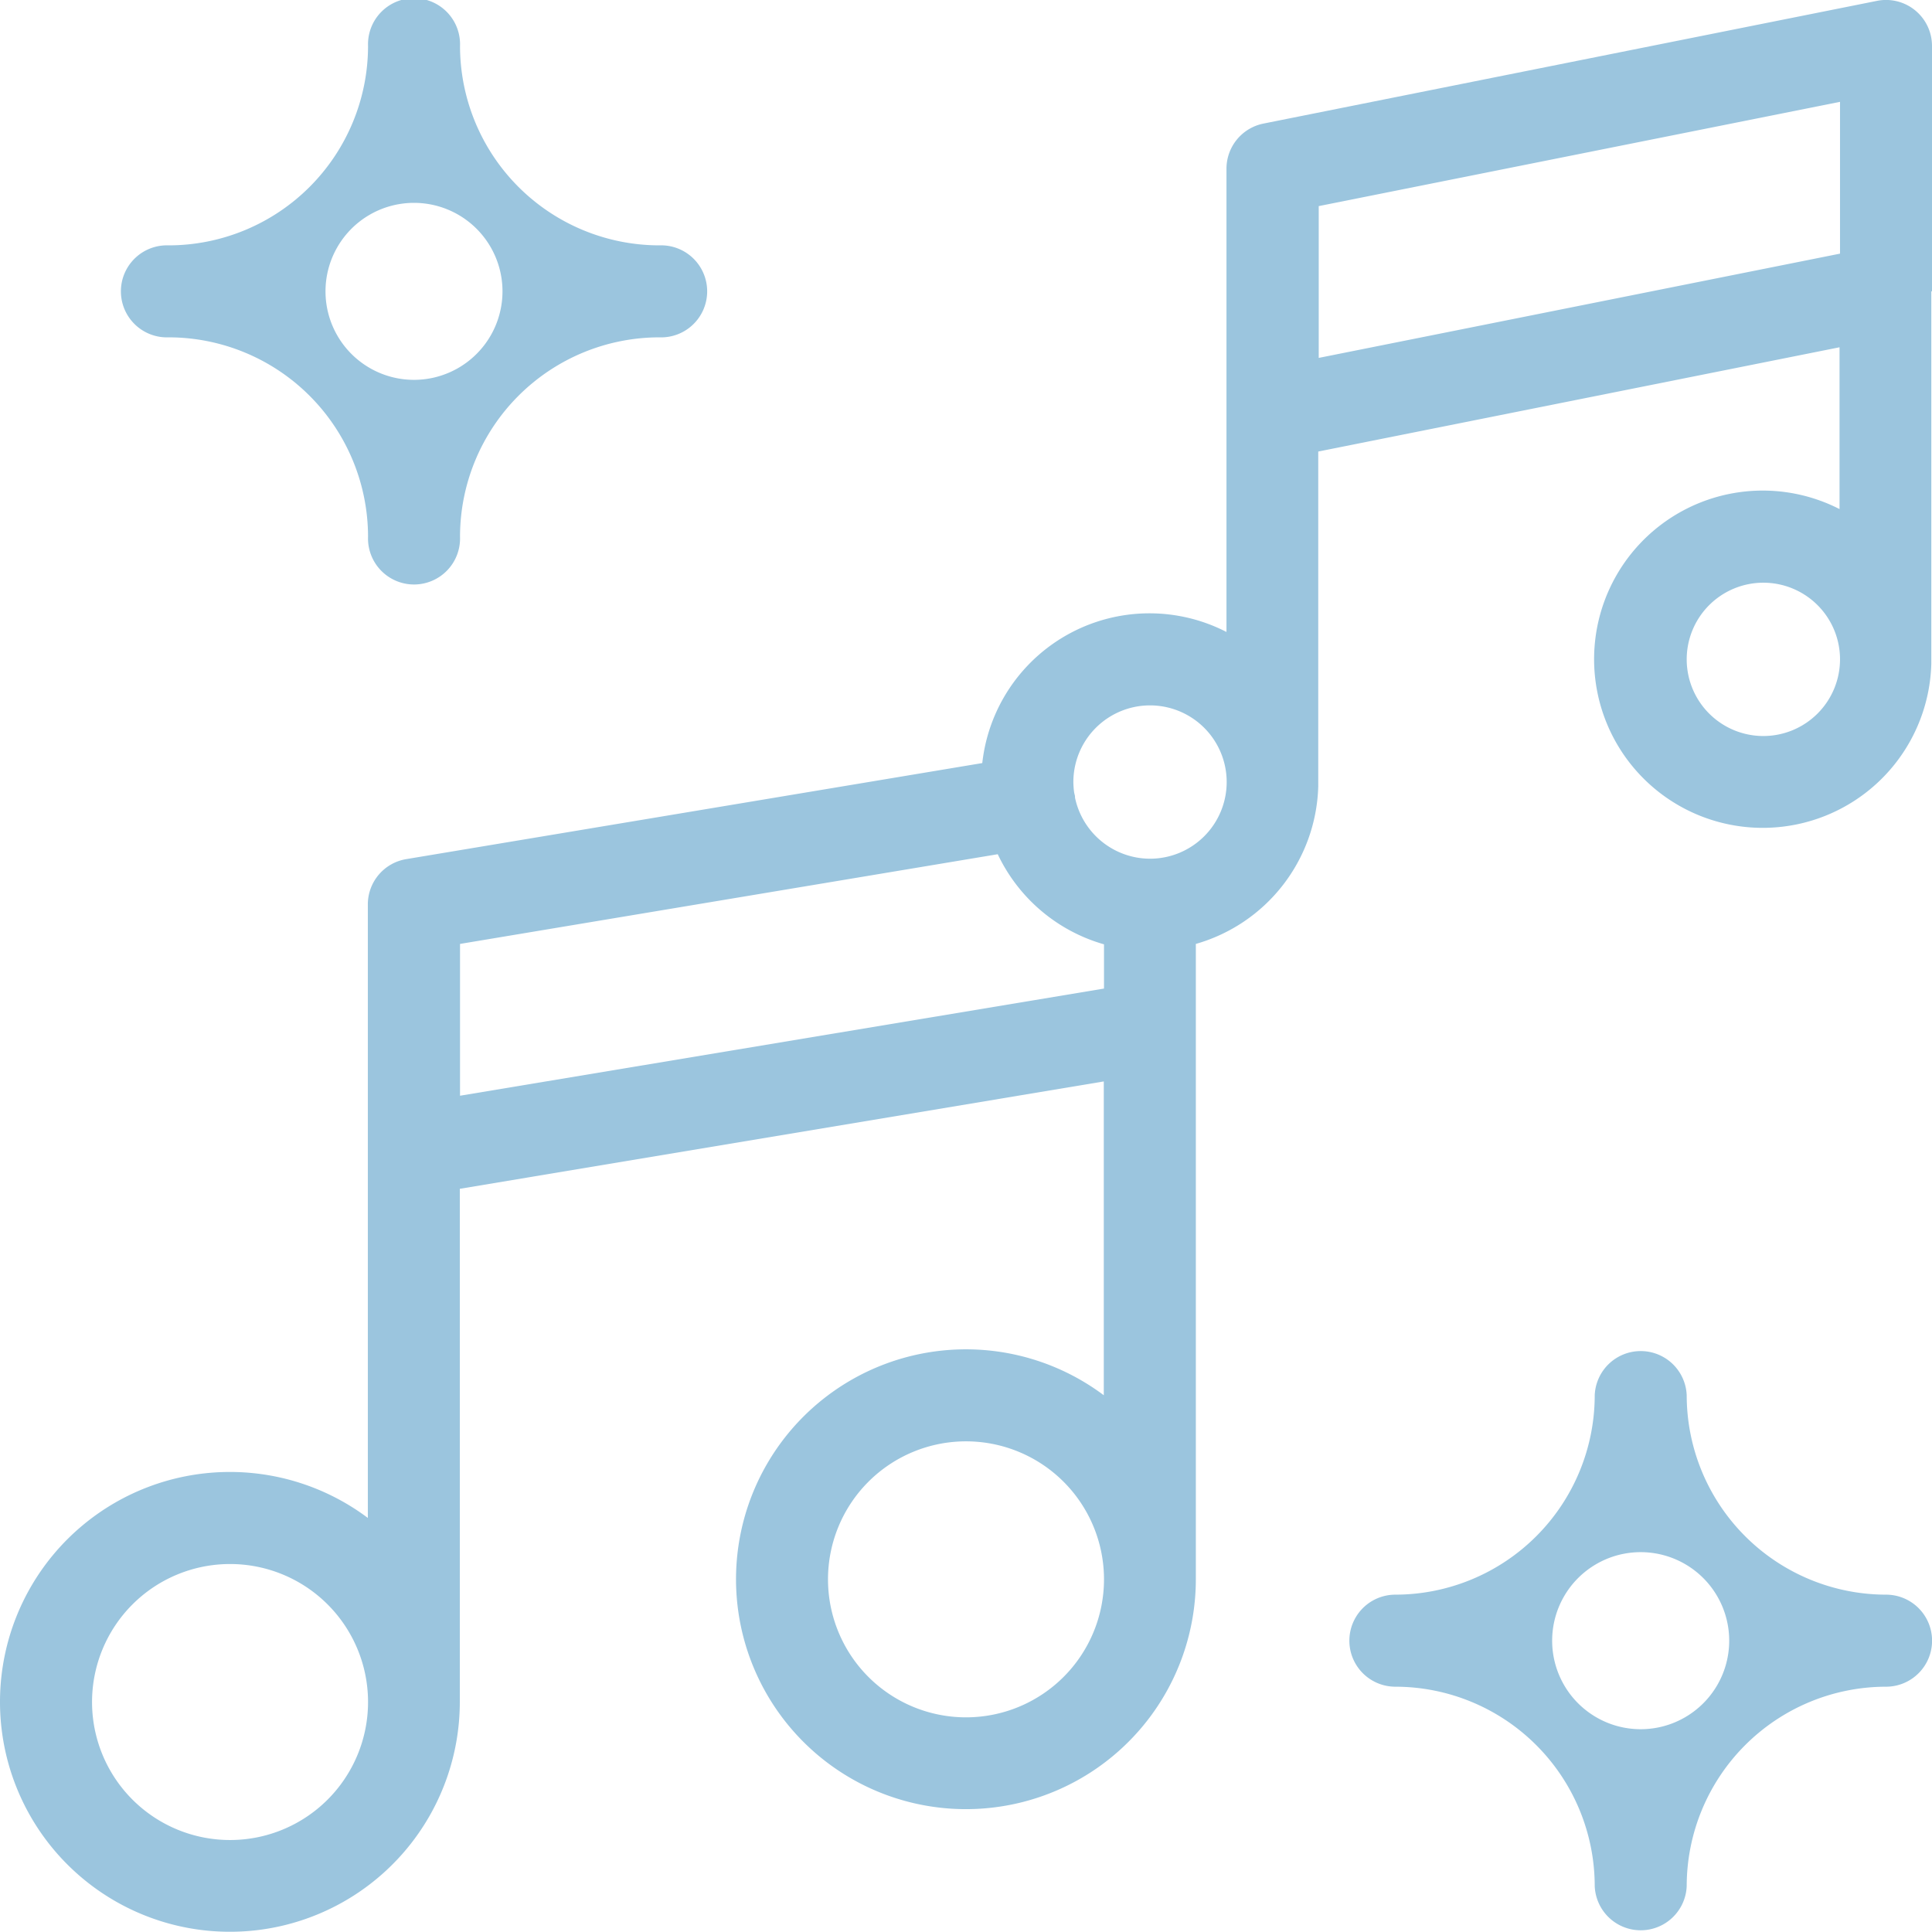 <?xml version="1.0" encoding="UTF-8"?> <svg xmlns="http://www.w3.org/2000/svg" width="28" height="28" viewBox="0 0 28 28"><path id="party-meeting-room-svg" d="M1417.819,3307.251v-3.557a.666.666,0,0,0-.8-.654l-8.889,1.778a.667.667,0,0,0-.536.654v6.714a2.438,2.438,0,0,0-3.539,1.9l-8.348,1.392a.665.665,0,0,0-.557.657v8.891a3.332,3.332,0,1,0,1.333,2.665v-7.435l9.333-1.556v4.548a3.332,3.332,0,1,0,1.334,2.665v-9.206a2.445,2.445,0,0,0,1.774-2.281c0-.023,0-.045,0-.068v-4.787l7.555-1.511v2.345a2.444,2.444,0,1,0,1.33,2.243c0-.022,0-.045,0-.068v-5.332Zm-24.666,22.443a2,2,0,1,1,2-2A2,2,0,0,1,1393.153,3329.694Zm3.333-10.787v-2.2l7.793-1.3a2.447,2.447,0,0,0,1.54,1.306v.641Zm7.333,9.009a2,2,0,1,1,2-2A2,2,0,0,1,1403.819,3327.916Zm2.667-12.444a1.113,1.113,0,0,1-1.087-.884c0-.015,0-.03-.006-.045l-.007-.033a1.236,1.236,0,0,1-.011-.149,1.111,1.111,0,1,1,1.111,1.111Zm2.445-7.258v-2.2l7.555-1.511v2.2Zm6.444,5.48a1.111,1.111,0,1,1,1.111-1.111A1.112,1.112,0,0,1,1415.375,3313.694Zm-23.111-5.778a2.892,2.892,0,0,1,2.889,2.889.667.667,0,1,0,1.333,0,2.892,2.892,0,0,1,2.889-2.889.667.667,0,1,0,0-1.333,2.892,2.892,0,0,1-2.889-2.889.667.667,0,1,0-1.333,0,2.892,2.892,0,0,1-2.889,2.889.667.667,0,1,0,0,1.333Zm3.555-1.949a1.282,1.282,0,1,1,0,2.565,1.282,1.282,0,0,1,0-2.565Zm21.334,20.171a2.892,2.892,0,0,1-2.889-2.889.667.667,0,0,0-1.333,0,2.892,2.892,0,0,1-2.889,2.889.667.667,0,0,0,0,1.334,2.892,2.892,0,0,1,2.889,2.889.667.667,0,0,0,1.333,0,2.892,2.892,0,0,1,2.889-2.889.667.667,0,0,0,0-1.334Zm-3.556,1.95a1.283,1.283,0,1,1,0-2.566,1.283,1.283,0,1,1,0,2.566Z" transform="translate(-1389.819 -3303.027)" fill="#9bc5de"></path></svg> 